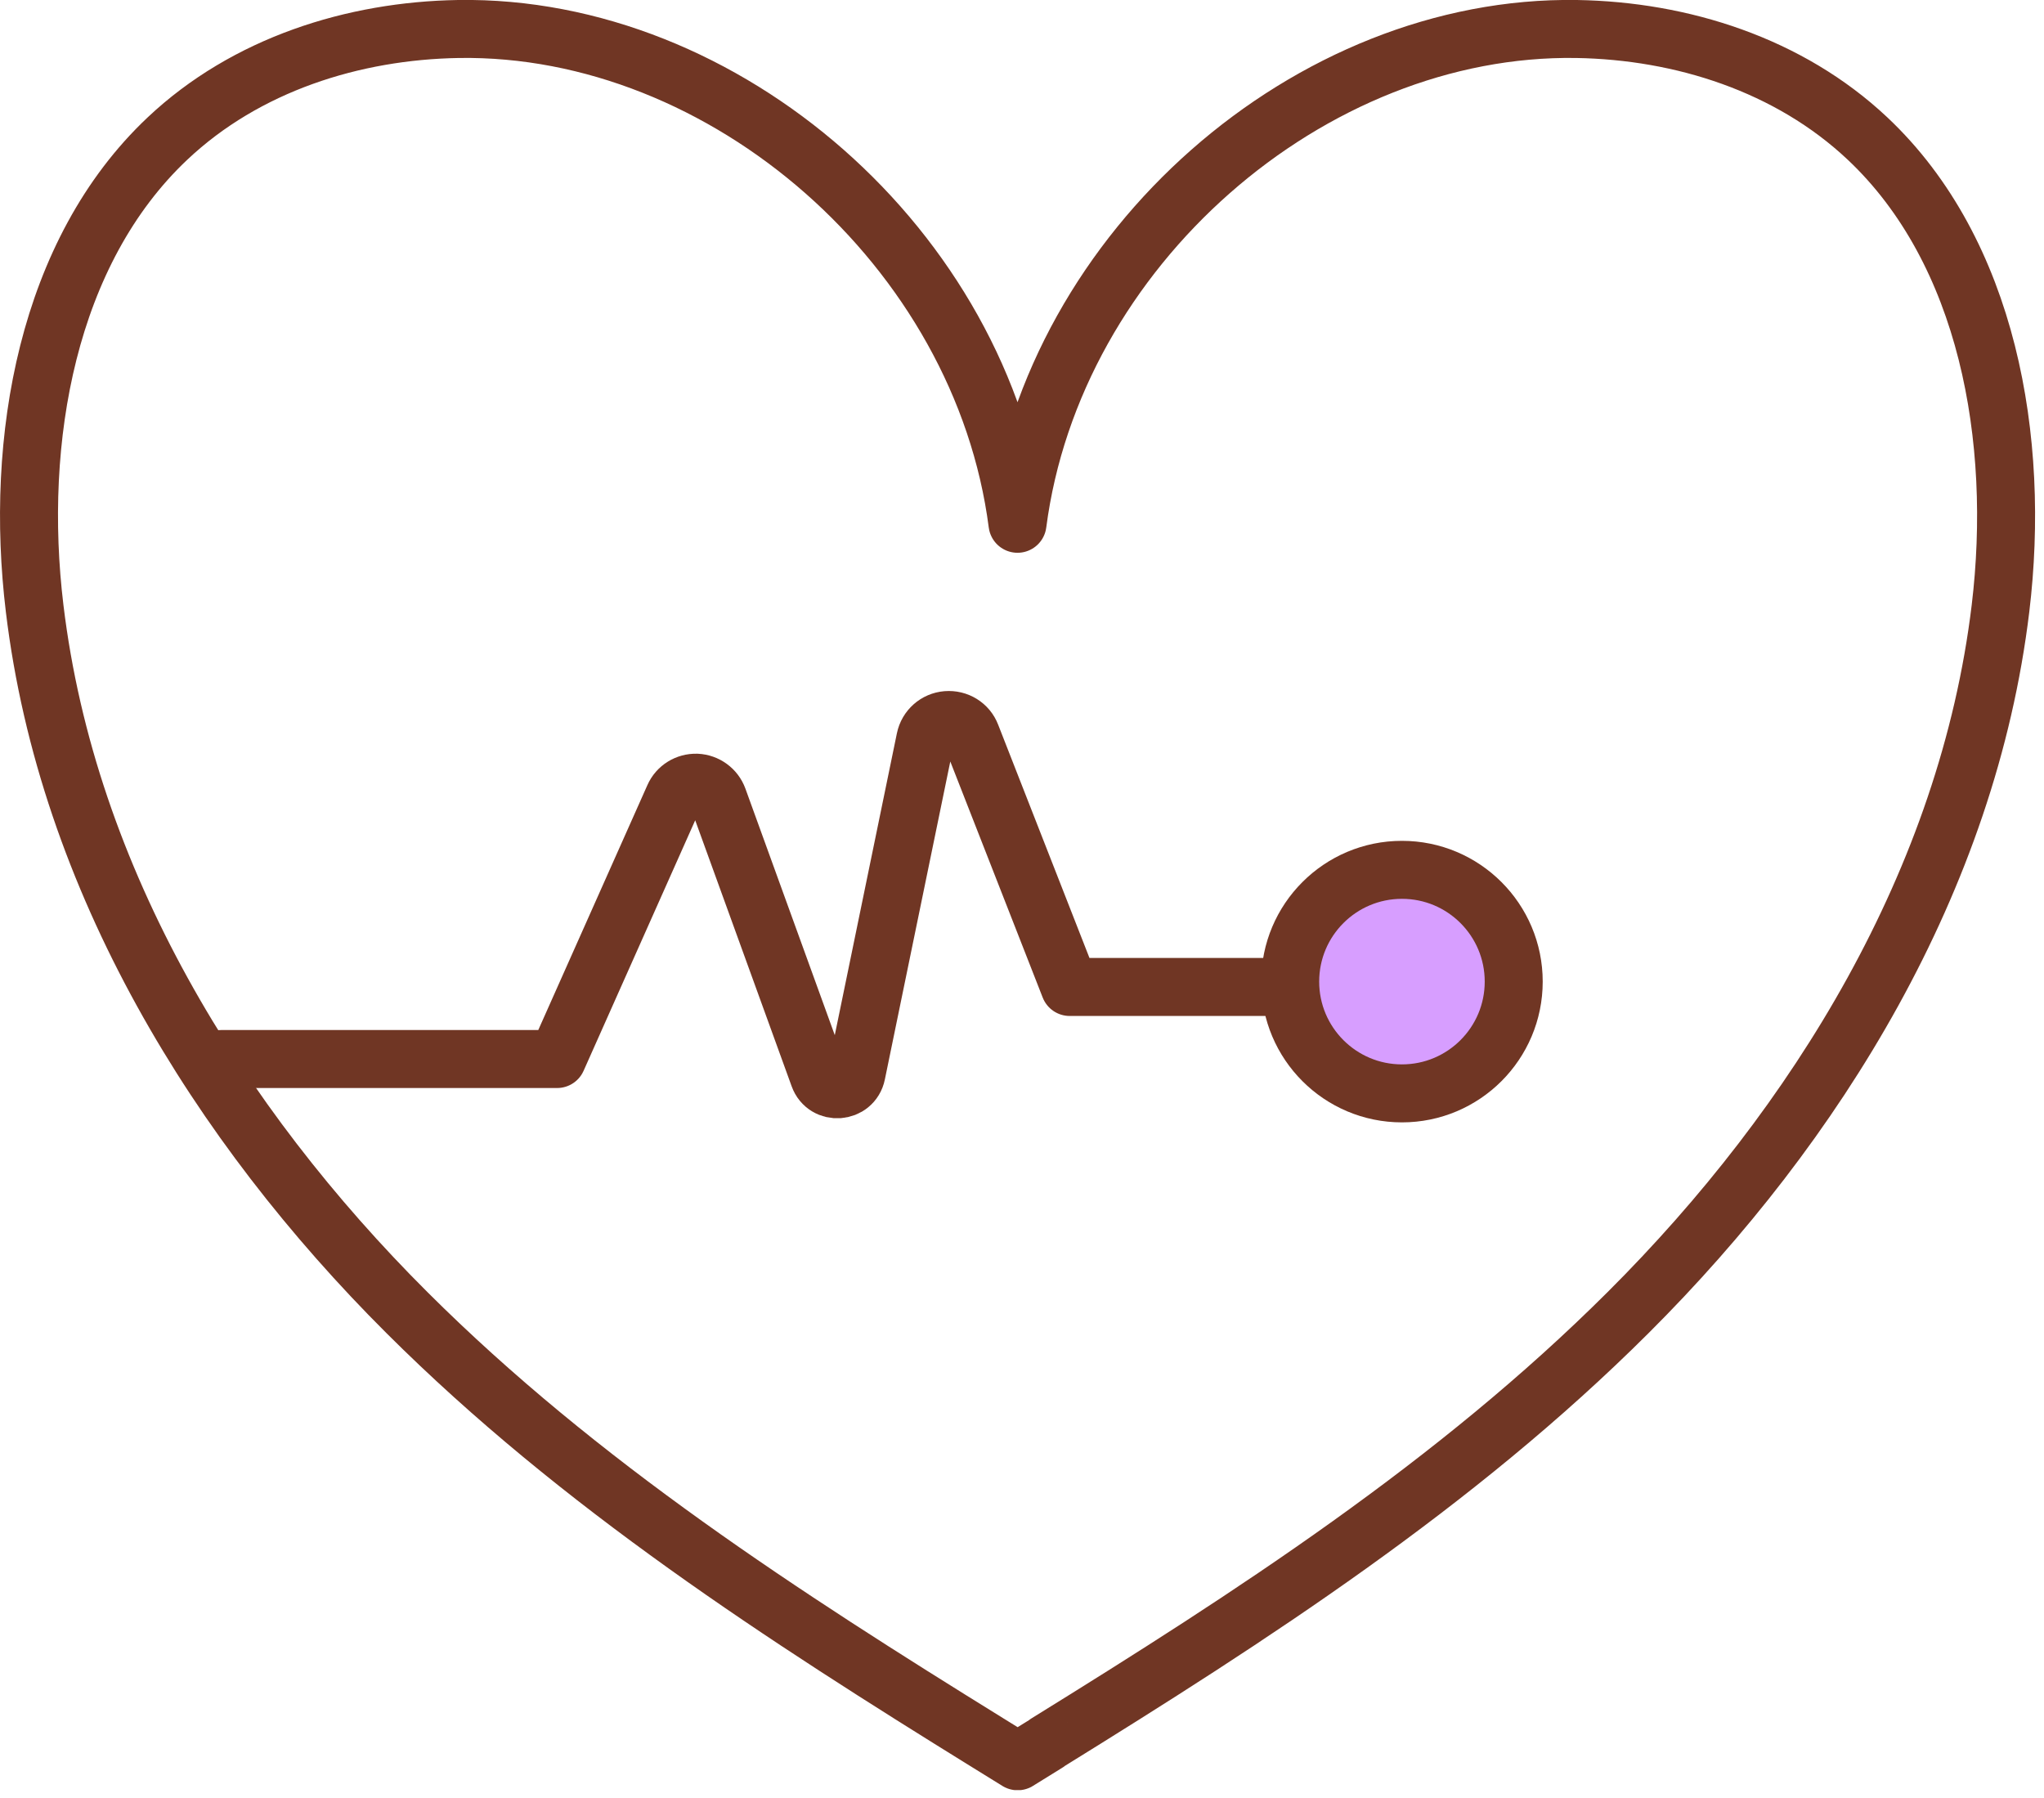 <svg width="141" height="124" viewBox="0 0 141 124" fill="none" xmlns="http://www.w3.org/2000/svg">
<g id="Capa_1" clip-path="url(#clip0_2_2348)">
<path id="Vector" d="M72.21 120.23C86.35 111.48 100.42 102.4 112.31 90.54C125.35 77.54 135.74 60.71 138 41.96C139.4 30.32 137.13 17.37 128.82 9.55C123.41 4.46 116.01 2.12 108.76 2C90.37 1.71 72.66 17.13 70.19 36.13C67.73 17.13 50.01 1.71 31.62 2C24.37 2.12 16.97 4.45 11.56 9.55C3.26 17.37 0.98 30.33 2.39 41.97C4.65 60.72 15.04 77.55 28.08 90.55C39.97 102.41 54.04 111.49 68.18 120.24L70.2 121.49L72.22 120.24L72.21 120.23Z" stroke="#703624" stroke-width="4" stroke-linecap="round" stroke-linejoin="round"></path>
<path id="Vector_2" d="M97.22 68.08H73.79L66.99 50.71C66.73 50.03 66.05 49.61 65.31 49.67C64.58 49.73 63.98 50.26 63.83 50.98L59.08 74.06C58.81 75.39 56.95 75.53 56.49 74.25L49.54 55.08C49.31 54.45 48.72 54.02 48.05 53.99C47.38 53.97 46.76 54.35 46.49 54.96L38.43 73.05H15.27" stroke="#703624" stroke-width="4" stroke-linecap="round" stroke-linejoin="round"></path>
<path id="Vector_3" d="M96.71 75.42C100.968 75.42 104.42 71.968 104.42 67.71C104.42 63.452 100.968 60 96.71 60C92.452 60 89 63.452 89 67.71C89 71.968 92.452 75.42 96.71 75.42Z" fill="#D79EFF" stroke="#703624" stroke-width="4" stroke-linecap="round" stroke-linejoin="round"></path>
</g>
<defs>
<clipPath id="clip0_2_2348">
<rect width="140.39" height="123.48" fill="white"></rect>
</clipPath>
</defs>
</svg>
